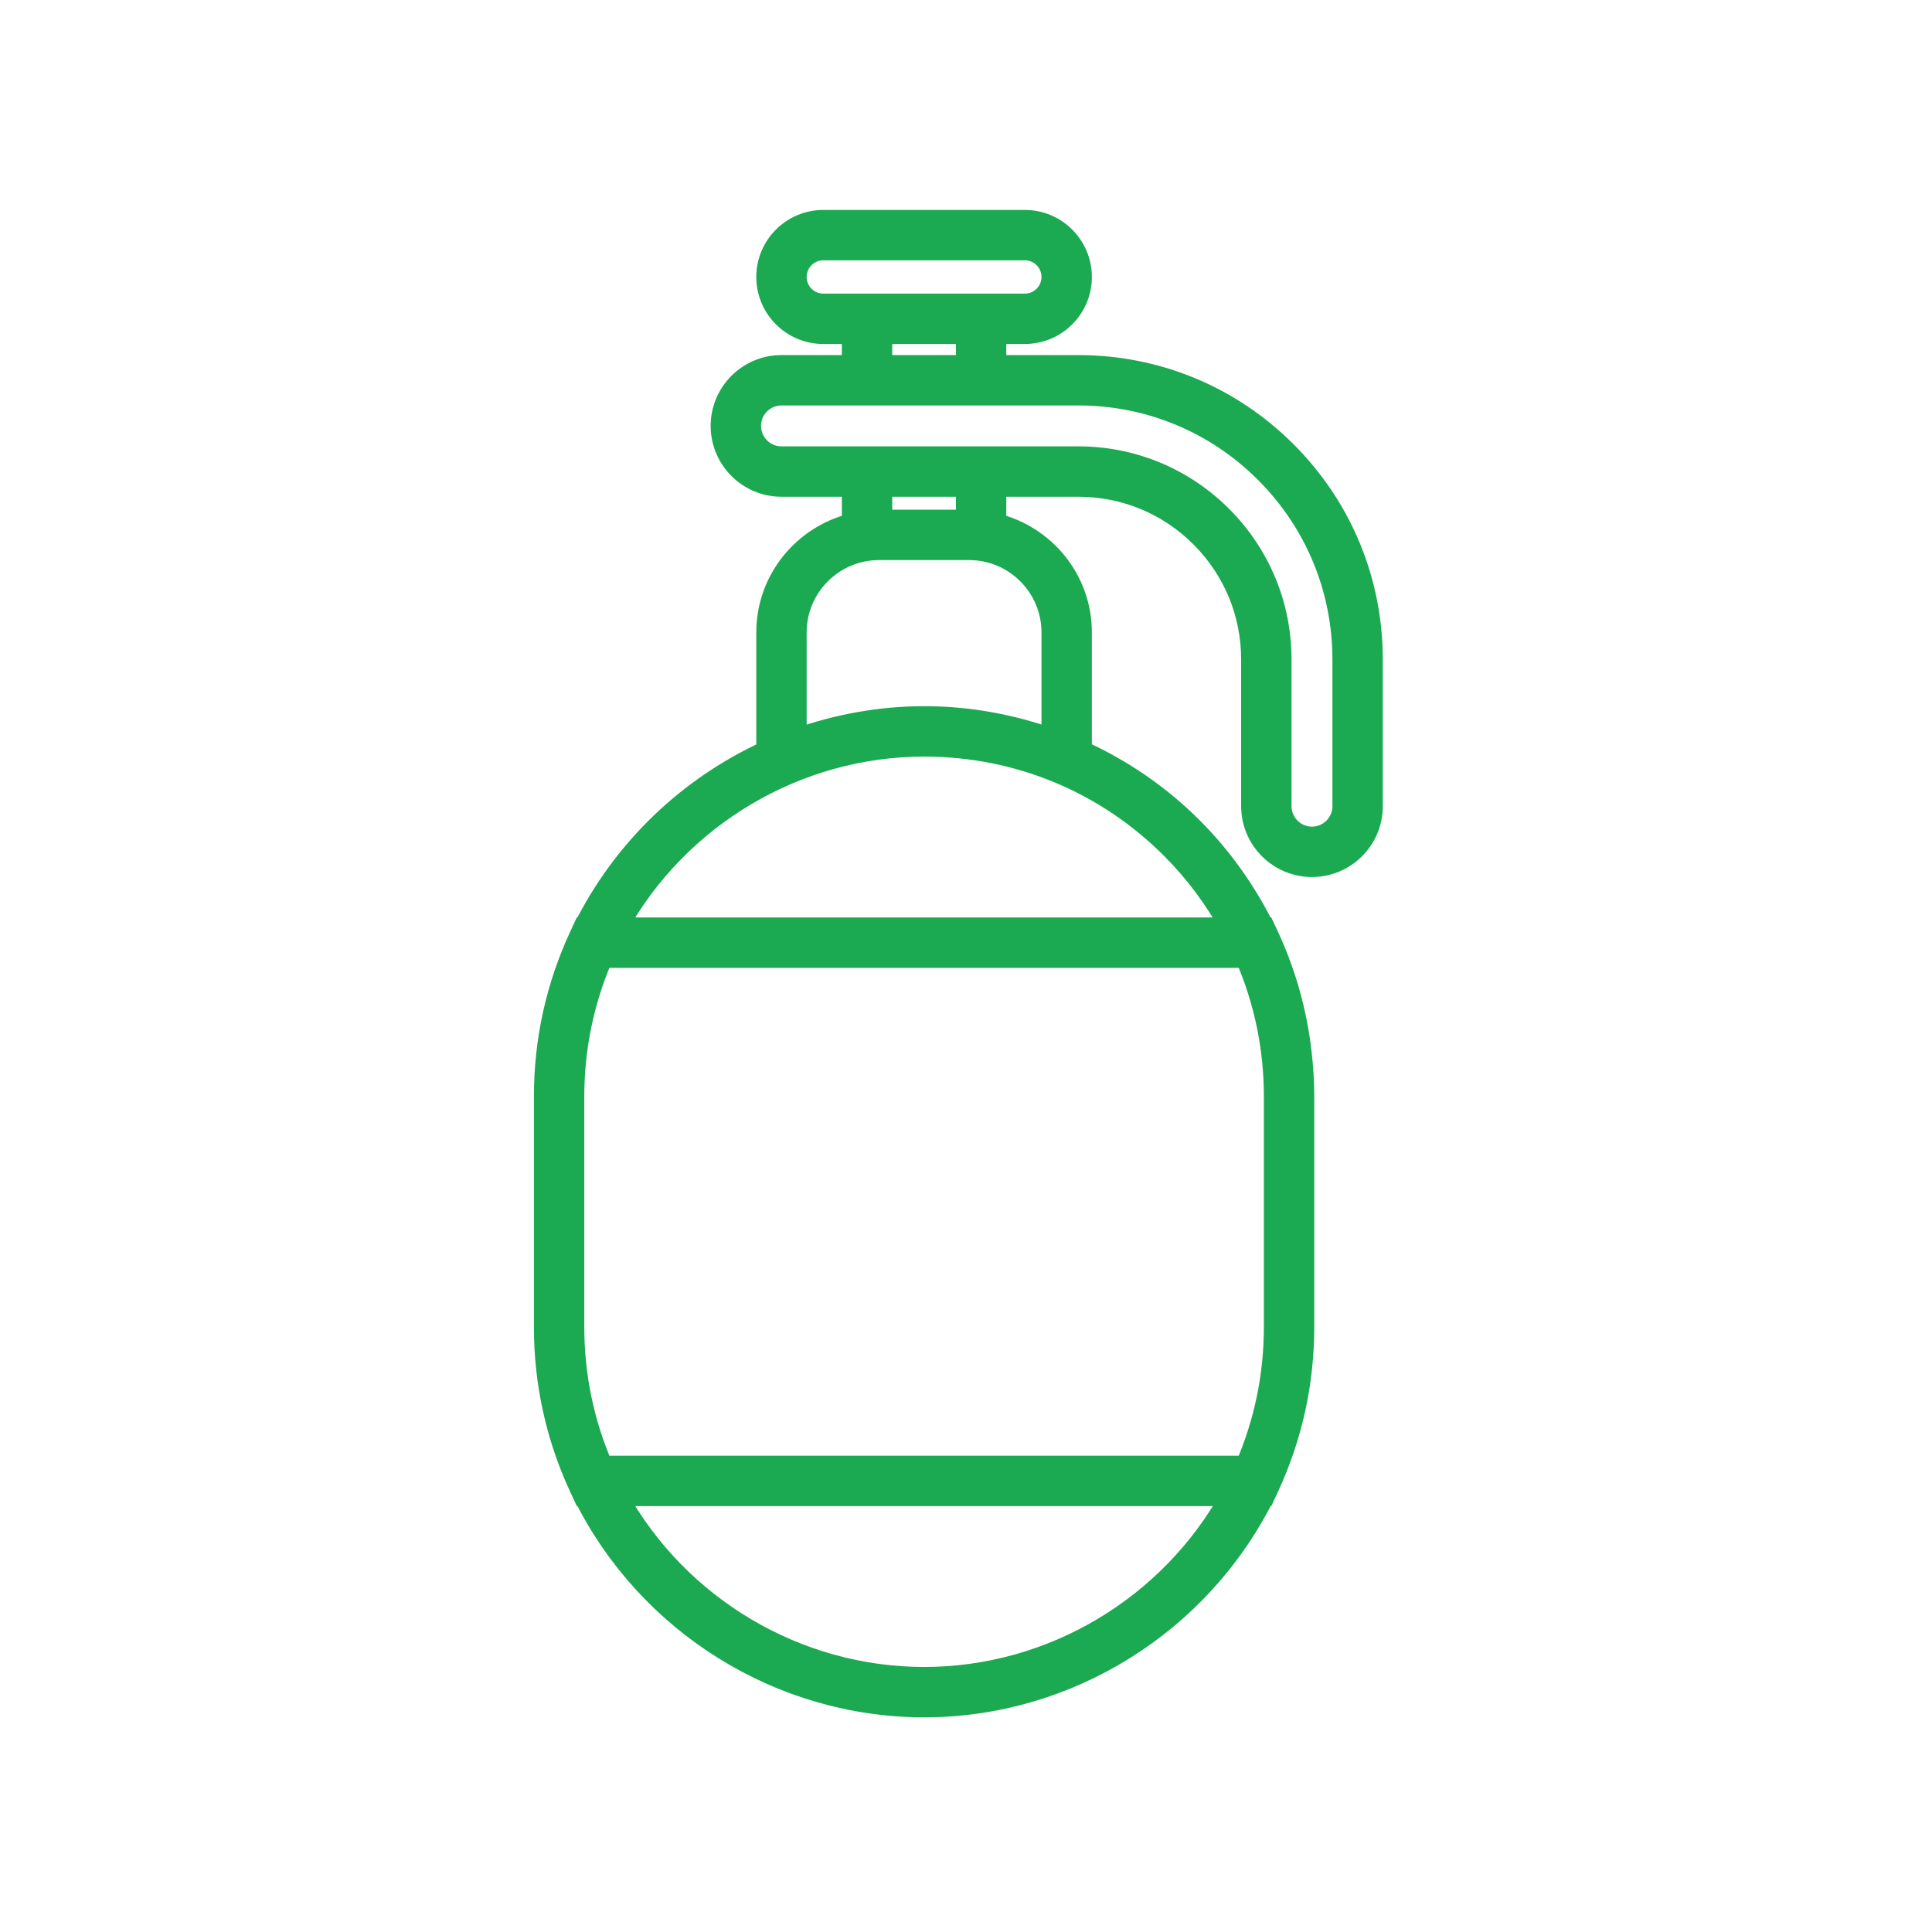 <svg xmlns="http://www.w3.org/2000/svg" xmlns:xlink="http://www.w3.org/1999/xlink" width="91px" height="91px" viewBox="0 0 91 91"><title>Fungicidi</title><g id="Page-1" stroke="none" stroke-width="1" fill="none" fill-rule="evenodd"><g id="Fungicidi" transform="translate(0.14, 0.389)"><rect id="Rectangle" x="0" y="0" width="90" height="90"></rect><g transform="translate(25.508, 10)" fill="#1BA951" id="Fill-1" stroke="#1BA951"><path d="M37.611,27.584 C37.611,28.391 36.956,29.047 36.149,29.047 C35.342,29.047 34.685,28.391 34.685,27.584 L34.685,20.68 C34.685,18.13 33.692,15.733 31.889,13.93 C30.086,12.128 27.69,11.135 25.14,11.135 L11.16,11.135 C10.353,11.135 9.698,10.479 9.698,9.672 C9.698,8.865 10.353,8.208 11.16,8.208 L25.14,8.208 C28.471,8.208 31.603,9.506 33.959,11.862 C36.314,14.217 37.611,17.349 37.611,20.68 L37.611,27.584 Z M15.877,14.119 L19.878,14.119 L19.878,12.508 L15.877,12.508 L15.877,14.119 Z M23.908,19.401 L23.908,24.432 C22,23.75 19.974,23.374 17.883,23.374 C15.794,23.374 13.756,23.75 11.846,24.44 L11.846,19.401 C11.846,17.245 13.6,15.492 15.755,15.492 L20,15.492 C22.155,15.492 23.908,17.245 23.908,19.401 L23.908,19.401 Z M29.546,29.584 C30.654,30.692 31.585,31.951 32.343,33.325 L3.4,33.325 C6.292,28.081 11.861,24.747 17.883,24.747 C22.297,24.747 26.439,26.464 29.546,29.584 L29.546,29.584 Z M34.382,41.259 L34.382,52.115 C34.382,54.394 33.928,56.599 33.031,58.676 L2.722,58.676 C1.827,56.598 1.373,54.393 1.373,52.115 L1.373,41.259 C1.373,38.981 1.827,36.776 2.722,34.698 L33.031,34.698 C33.928,36.775 34.382,38.98 34.382,41.259 L34.382,41.259 Z M17.883,68.627 C11.859,68.627 6.29,65.292 3.4,60.049 L32.353,60.049 C29.462,65.293 23.899,68.627 17.883,68.627 L17.883,68.627 Z M15.877,6.836 L19.878,6.836 L19.878,5.313 L15.877,5.313 L15.877,6.836 Z M13.13,3.941 C12.423,3.941 11.846,3.364 11.846,2.657 C11.846,1.949 12.423,1.372 13.13,1.372 L22.624,1.372 C23.332,1.372 23.908,1.949 23.908,2.657 C23.908,3.364 23.332,3.941 22.624,3.941 L20.564,3.941 L15.191,3.941 L13.13,3.941 Z M34.929,10.891 C32.315,8.276 28.838,6.836 25.14,6.836 L21.25,6.836 L21.25,5.313 L22.624,5.313 C24.089,5.313 25.281,4.122 25.281,2.657 C25.281,1.192 24.089,0 22.624,0 L13.13,0 C11.665,0 10.474,1.192 10.474,2.657 C10.474,4.122 11.665,5.313 13.13,5.313 L14.504,5.313 L14.504,6.836 L11.16,6.836 C9.597,6.836 8.325,8.108 8.325,9.672 C8.325,11.236 9.597,12.508 11.16,12.508 L14.504,12.508 L14.504,14.285 C12.197,14.851 10.474,16.921 10.474,19.401 L10.474,24.995 C6.795,26.678 3.718,29.592 1.858,33.325 L1.839,33.325 L1.654,33.724 C0.556,36.1 0,38.635 0,41.259 L0,52.115 C0,54.739 0.556,57.274 1.654,59.65 L1.654,59.65 C1.655,59.651 1.655,59.653 1.655,59.654 C1.656,59.655 1.657,59.657 1.658,59.658 L1.839,60.049 L1.858,60.049 C4.875,66.105 11.111,70 17.883,70 C24.647,70 30.877,66.106 33.895,60.049 L33.914,60.049 L34.099,59.651 C35.197,57.276 35.755,54.74 35.755,52.115 L35.755,41.259 C35.755,40.569 35.711,39.886 35.634,39.21 C35.419,37.313 34.909,35.474 34.099,33.723 L33.914,33.325 L33.891,33.325 C33.017,31.576 31.891,29.988 30.518,28.614 C28.982,27.072 27.205,25.864 25.281,24.987 L25.281,19.401 C25.281,16.921 23.558,14.851 21.25,14.285 L21.25,12.508 L25.14,12.508 C27.324,12.508 29.376,13.357 30.919,14.901 C32.463,16.444 33.312,18.496 33.312,20.68 L33.312,27.584 C33.312,29.148 34.584,30.42 36.149,30.42 C37.712,30.42 38.984,29.148 38.984,27.584 L38.984,20.68 C38.984,16.982 37.544,13.506 34.929,10.891 L34.929,10.891 Z"></path></g></g></g></svg>